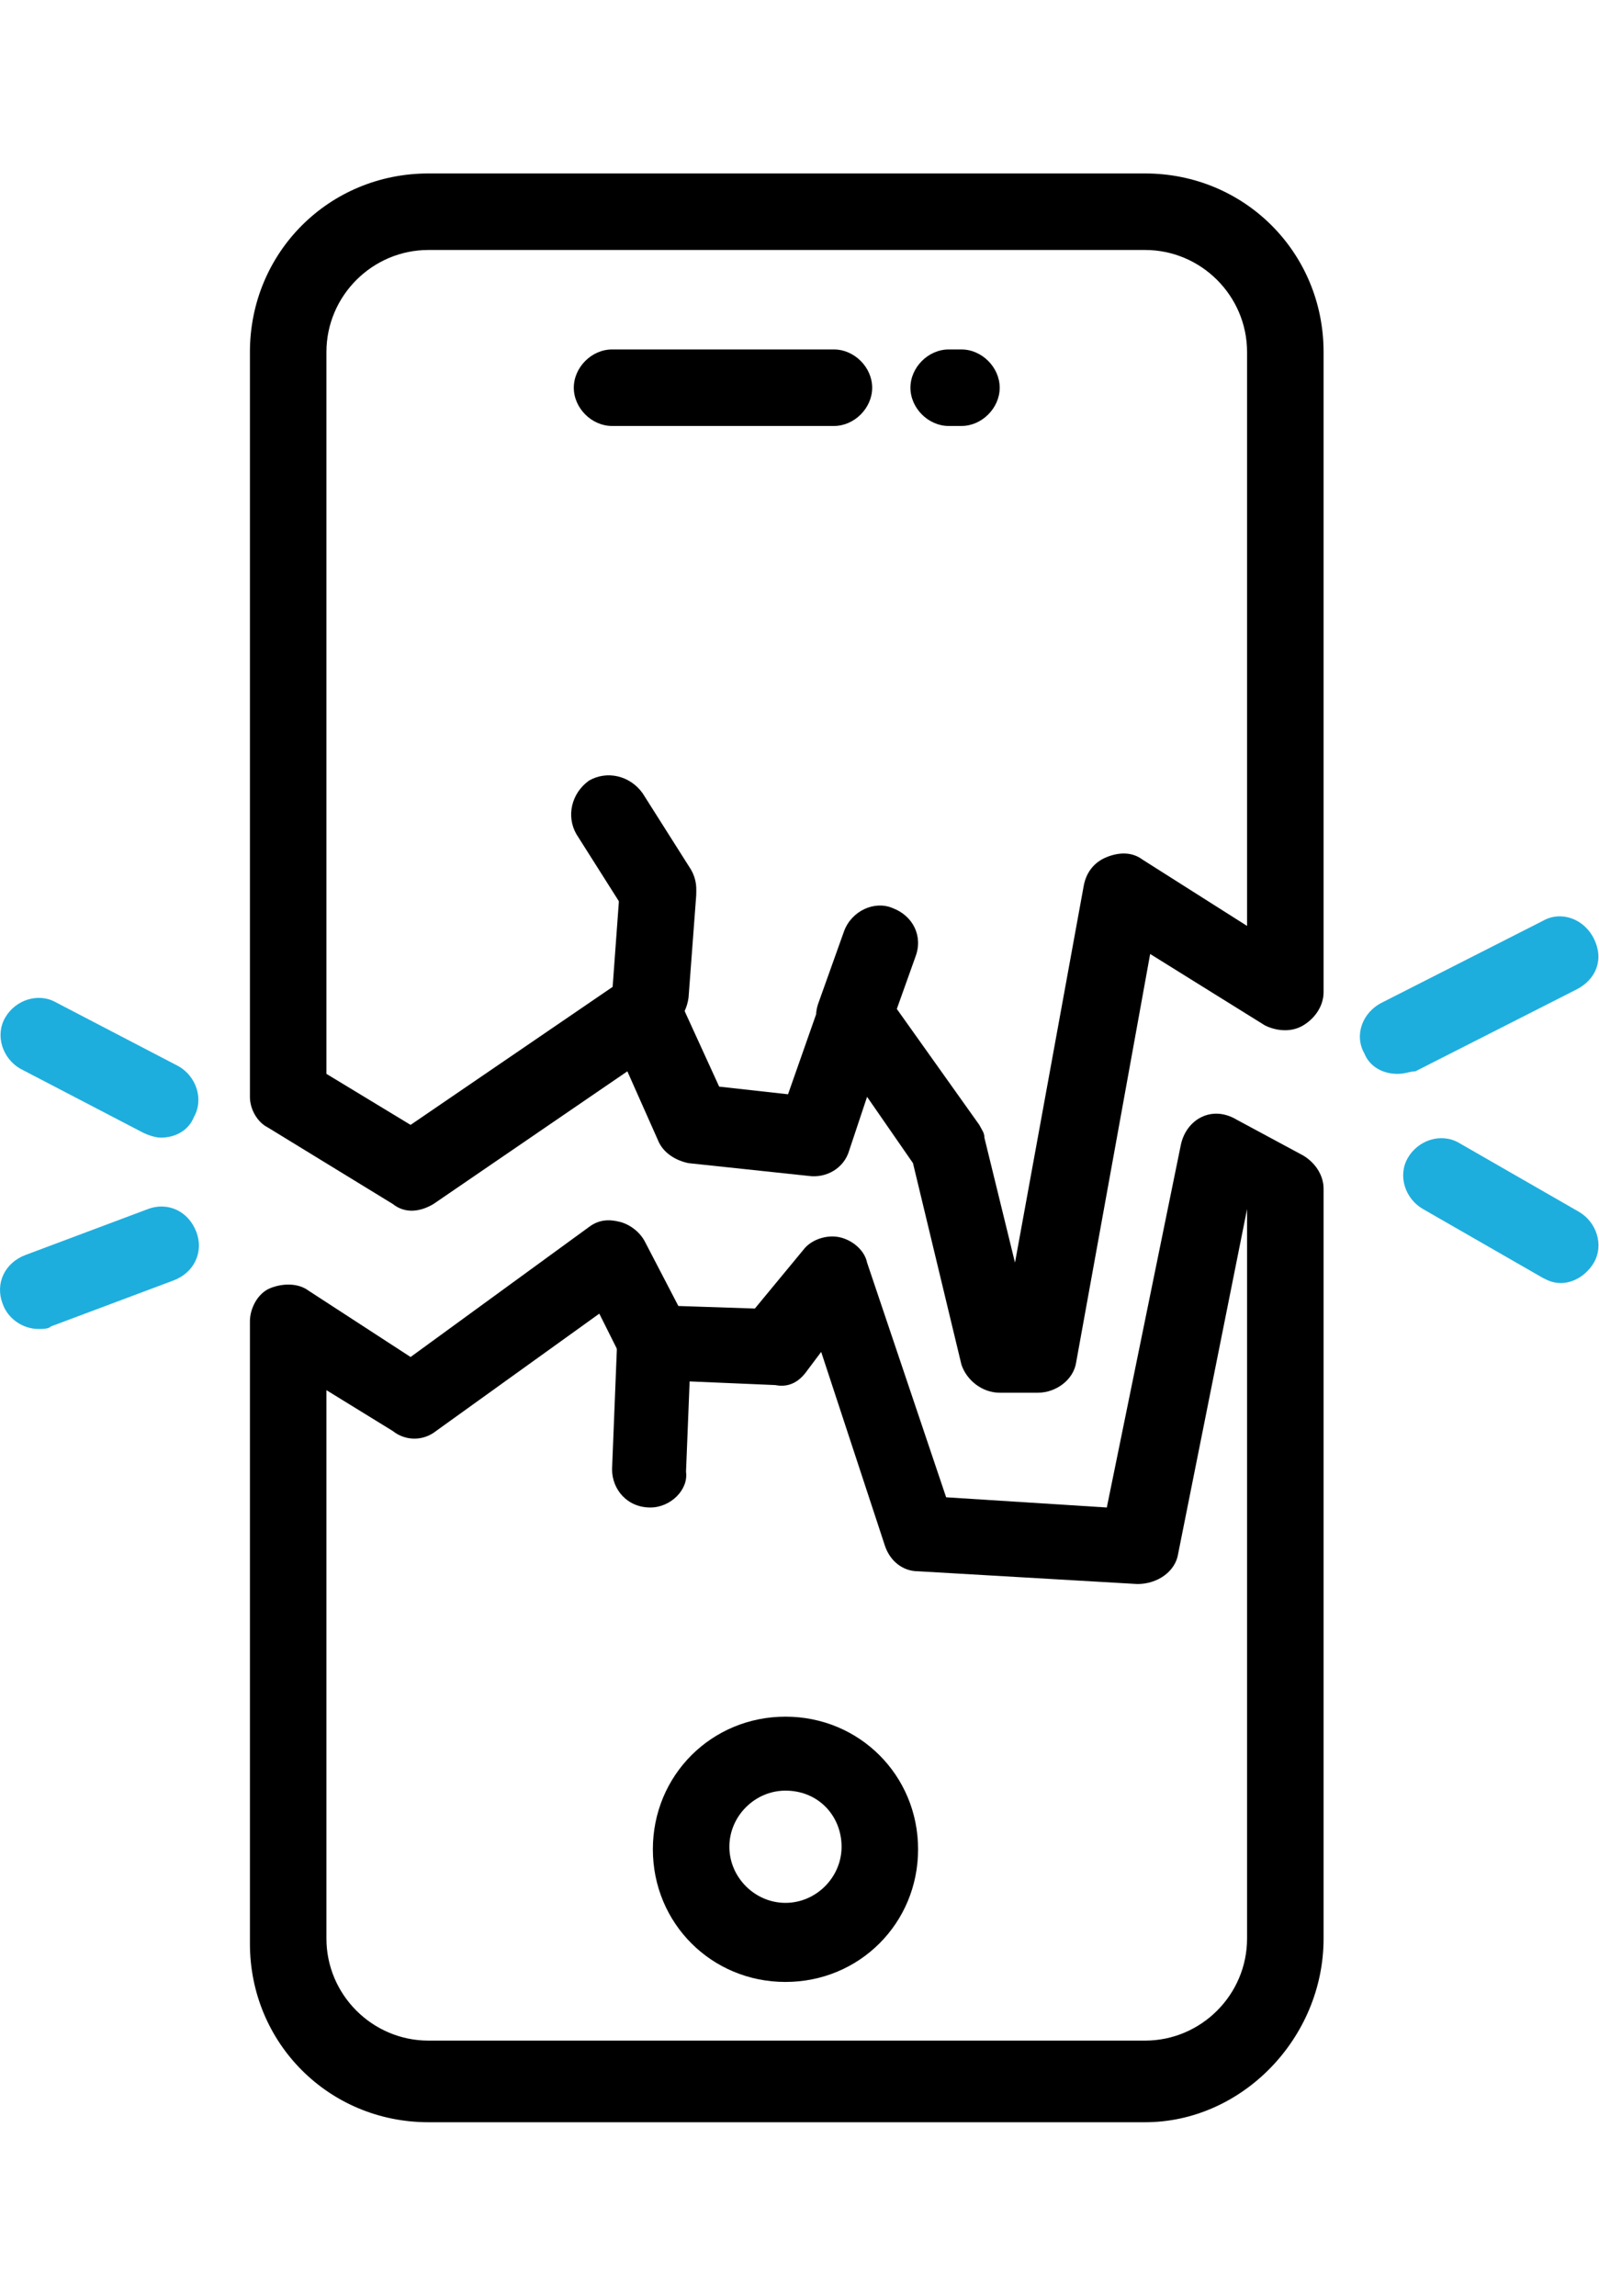<?xml version="1.0" encoding="utf-8"?>
<!-- Generator: Adobe Illustrator 22.0.1, SVG Export Plug-In . SVG Version: 6.00 Build 0)  -->
<svg version="1.1" id="Layer_1" xmlns="http://www.w3.org/2000/svg" xmlns:xlink="http://www.w3.org/1999/xlink" x="0px" y="0px"
	 viewBox="0 0 62.7 90" style="enable-background:new 0 0 62.7 90;" xml:space="preserve">
<style type="text/css">
	.st0{fill:#1EAEDE;}
</style>
<g>
	<g>
		<path d="M30.8,77.7c-2.9,0-5.2-2.3-5.2-5.2s2.3-5.2,5.2-5.2s5.2,2.3,5.2,5.2S33.7,77.7,30.8,77.7z M30.8,70.2
			c-1.2,0-2.2,1-2.2,2.2s1,2.2,2.2,2.2s2.2-1,2.2-2.2S32.1,70.2,30.8,70.2z"/>
	</g>
	<g>
		<g>
			<path d="M32.7,16.7H24c-0.8,0-1.5-0.7-1.5-1.5c0-0.8,0.7-1.5,1.5-1.5h8.7c0.8,0,1.5,0.7,1.5,1.5C34.2,16,33.5,16.7,32.7,16.7z"/>
		</g>
		<g>
			<path d="M37.7,16.7h-0.5c-0.8,0-1.5-0.7-1.5-1.5c0-0.8,0.7-1.5,1.5-1.5h0.5c0.8,0,1.5,0.7,1.5,1.5C39.2,16,38.5,16.7,37.7,16.7z"
				/>
		</g>
	</g>
	<g>
		<path d="M40.7,54.6h-1.5c-0.7,0-1.3-0.5-1.5-1.1l-1.9-7.9L34,43l-0.7,2.1c-0.2,0.7-0.9,1.1-1.6,1L27,45.6c-0.5-0.1-1-0.4-1.2-0.9
			L24.6,42L17,47.2c-0.5,0.3-1.1,0.4-1.6,0l-4.9-3C10.1,44,9.8,43.5,9.8,43V13.8c0-3.9,3.1-7,7-7h28.1c3.9,0,7,3.1,7,7v25.1
			c0,0.5-0.3,1-0.8,1.3s-1.1,0.2-1.5,0l-4.5-2.8l-2.9,16C42.1,54.1,41.4,54.6,40.7,54.6z M33.5,38.3c0.5,0,0.9,0.2,1.2,0.6l3.7,5.2
			c0.1,0.2,0.2,0.3,0.2,0.5l1.2,4.9l2.7-14.8c0.1-0.5,0.4-0.9,0.9-1.1c0.5-0.2,1-0.2,1.4,0.1l4.1,2.6V13.8c0-2.2-1.8-4-4-4H16.8
			c-2.2,0-4,1.8-4,4v28.3l3.3,2l8.2-5.6c0.4-0.2,0.8-0.3,1.3-0.2c0.4,0.1,0.8,0.4,1,0.8l1.6,3.5l2.7,0.3l1.3-3.7
			c0.2-0.5,0.6-0.9,1.2-1C33.4,38.3,33.4,38.3,33.5,38.3z"/>
	</g>
	<g>
		<path d="M44.9,83.2H16.8c-3.9,0-7-3.1-7-7V51.8c0-0.5,0.3-1.1,0.8-1.3s1.1-0.2,1.5,0.1l4,2.6l7-5.1c0.4-0.3,0.8-0.3,1.2-0.2
			c0.4,0.1,0.8,0.4,1,0.8l1.3,2.5l3,0.1l1.9-2.3c0.3-0.4,0.9-0.6,1.4-0.5s1,0.5,1.1,1l3.1,9.2l6.3,0.4l2.9-14.2
			c0.1-0.5,0.4-0.9,0.8-1.1c0.4-0.2,0.9-0.2,1.4,0.1l2.6,1.4c0.5,0.3,0.8,0.8,0.8,1.3V76C51.9,79.9,48.7,83.2,44.9,83.2z M12.8,54.5
			V76c0,2.2,1.8,4,4,4h28.1c2.2,0,4-1.8,4-4V47.4l-2.7,13.5c-0.1,0.7-0.8,1.2-1.6,1.2L36,61.6c-0.6,0-1.1-0.4-1.3-1L32.2,53
			l-0.6,0.8c-0.3,0.4-0.7,0.6-1.2,0.5l-4.7-0.2c-0.5,0-1-0.3-1.3-0.8l-0.9-1.8l-6.4,4.6c-0.5,0.4-1.2,0.4-1.7,0L12.8,54.5z"/>
	</g>
	<g>
		<path class="st0" d="M6.3,44.6c-0.2,0-0.5-0.1-0.7-0.2l-4.8-2.5c-0.7-0.4-1-1.3-0.6-2s1.3-1,2-0.6L7,41.8c0.7,0.4,1,1.3,0.6,2
			C7.4,44.3,6.9,44.6,6.3,44.6z"/>
	</g>
	<g>
		<path class="st0" d="M1.5,52.1c-0.6,0-1.2-0.4-1.4-1c-0.3-0.8,0.1-1.6,0.9-1.9l4.8-1.8c0.8-0.3,1.6,0.1,1.9,0.9
			c0.3,0.8-0.1,1.6-0.9,1.9L2,52C1.9,52.1,1.7,52.1,1.5,52.1z"/>
	</g>
	<g>
		<path class="st0" d="M54.8,42.1c-0.6,0-1.1-0.3-1.3-0.8c-0.4-0.7-0.1-1.6,0.7-2l6.3-3.2c0.7-0.4,1.6-0.1,2,0.7s0.1,1.6-0.7,2
			L55.5,42C55.3,42,55.1,42.1,54.8,42.1z"/>
	</g>
	<g>
		<path class="st0" d="M61.2,50.3c-0.3,0-0.5-0.1-0.7-0.2l-4.7-2.7c-0.7-0.4-1-1.3-0.6-2s1.3-1,2-0.6l4.7,2.7c0.7,0.4,1,1.3,0.6,2
			C62.2,50,61.7,50.3,61.2,50.3z"/>
	</g>
	<g>
		<path d="M25.5,40.5h-0.1c-0.8,0-1.4-0.7-1.4-1.5l0.3-4.1c0.1-0.8,0.8-1.4,1.6-1.4c0.8,0.1,1.4,0.8,1.4,1.6l-0.3,4
			C26.9,39.9,26.3,40.5,25.5,40.5z"/>
	</g>
	<g>
		<path d="M25.8,36.4c-0.5,0-1-0.3-1.3-0.7l-1.9-3c-0.4-0.7-0.2-1.6,0.5-2.1c0.7-0.4,1.6-0.2,2.1,0.5l1.9,3c0.4,0.7,0.2,1.6-0.5,2.1
			C26.4,36.3,26.1,36.4,25.8,36.4z"/>
	</g>
	<g>
		<path d="M33.5,41.3c-0.2,0-0.3,0-0.5-0.1c-0.8-0.3-1.2-1.1-0.9-1.9l1-2.8c0.3-0.8,1.2-1.2,1.9-0.9c0.8,0.3,1.2,1.1,0.9,1.9l-1,2.8
			C34.7,40.9,34.1,41.3,33.5,41.3z"/>
	</g>
	<g>
		<path d="M25.5,59.1L25.5,59.1c-0.9,0-1.5-0.7-1.5-1.5l0.2-5c0-0.8,0.7-1.5,1.5-1.4c0.8,0,1.5,0.7,1.4,1.5l-0.2,5
			C27,58.4,26.3,59.1,25.5,59.1z"/>
	</g>
</g>
</svg>
